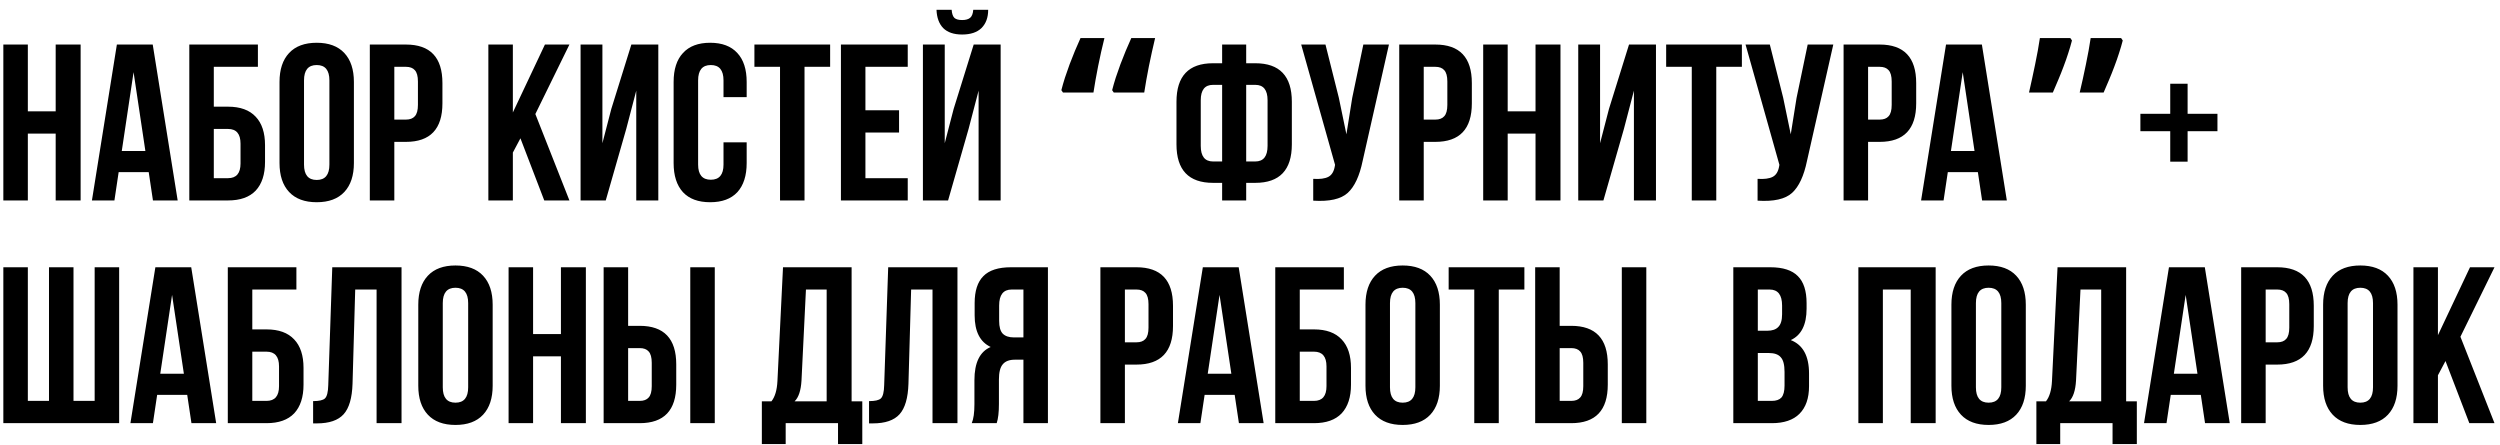 <?xml version="1.0" encoding="UTF-8"?> <svg xmlns="http://www.w3.org/2000/svg" width="449" height="80" viewBox="0 0 449 80" fill="none"><path d="M5 24V36H0.6V8H5V20H10V8H14.48V36H10V24H5ZM27.43 8L31.91 36H27.47L26.71 30.92H21.31L20.55 36H16.51L20.99 8H27.43ZM23.99 12.96L21.87 27.12H26.11L23.99 12.96ZM40.959 36H33.999V8H46.319V12H38.399V19.16H40.959C43.146 19.16 44.799 19.76 45.919 20.96C47.039 22.133 47.599 23.84 47.599 26.08V29.08C47.599 31.32 47.039 33.04 45.919 34.24C44.799 35.413 43.146 36 40.959 36ZM38.399 32H40.959C42.453 32 43.199 31.12 43.199 29.36V25.8C43.199 24.04 42.453 23.16 40.959 23.16H38.399V32ZM54.601 14.44V29.56C54.601 31.4 55.361 32.32 56.881 32.32C58.401 32.32 59.161 31.4 59.161 29.56V14.44C59.161 12.6 58.401 11.68 56.881 11.68C55.361 11.68 54.601 12.6 54.601 14.44ZM50.201 29.28V14.72C50.201 12.48 50.774 10.747 51.921 9.52C53.068 8.293 54.721 7.68 56.881 7.68C59.041 7.68 60.694 8.293 61.841 9.52C62.988 10.747 63.561 12.48 63.561 14.72V29.28C63.561 31.52 62.988 33.253 61.841 34.48C60.694 35.707 59.041 36.32 56.881 36.32C54.721 36.32 53.068 35.707 51.921 34.48C50.774 33.253 50.201 31.52 50.201 29.28ZM72.9 8C77.274 8 79.46 10.307 79.46 14.92V18.56C79.46 23.173 77.274 25.48 72.9 25.48H70.82V36H66.42V8H72.9ZM72.9 12H70.82V21.48H72.9C73.62 21.48 74.154 21.28 74.5 20.88C74.874 20.48 75.06 19.8 75.06 18.84V14.64C75.06 13.68 74.874 13 74.5 12.6C74.154 12.2 73.62 12 72.9 12ZM97.749 36L93.469 24.84L92.109 27.4V36H87.709V8H92.109V20.2L97.869 8H102.269L96.149 20.48L102.269 36H97.749ZM112.472 23.16L108.792 36H104.272V8H108.192V25.72L109.792 19.56L113.392 8H118.232V36H114.272V16.28L112.472 23.16ZM129.942 25.56H134.102V29.28C134.102 31.547 133.542 33.293 132.422 34.52C131.302 35.72 129.676 36.32 127.542 36.32C125.409 36.32 123.782 35.72 122.662 34.52C121.542 33.293 120.982 31.547 120.982 29.28V14.72C120.982 12.453 121.542 10.72 122.662 9.52C123.782 8.293 125.409 7.68 127.542 7.68C129.676 7.68 131.302 8.293 132.422 9.52C133.542 10.72 134.102 12.453 134.102 14.72V17.44H129.942V14.44C129.942 12.6 129.182 11.68 127.662 11.68C126.142 11.68 125.382 12.6 125.382 14.44V29.56C125.382 31.373 126.142 32.28 127.662 32.28C129.182 32.28 129.942 31.373 129.942 29.56V25.56ZM135.492 12V8H149.092V12H144.492V36H140.092V12H135.492ZM155.43 12V19.8H161.47V23.8H155.43V32H163.03V36H151.03V8H163.03V12H155.43ZM170.276 36H165.756V8H169.676V25.72L171.276 19.56L174.876 8H179.716V36H175.756V16.28L173.956 23.16L170.276 36ZM174.796 1.76C174.743 2.453 174.556 2.933 174.236 3.2C173.916 3.467 173.436 3.6 172.796 3.6C172.183 3.6 171.73 3.48 171.436 3.24C171.143 2.973 170.97 2.48 170.916 1.76H168.196C168.25 3.173 168.65 4.267 169.396 5.04C170.17 5.813 171.303 6.2 172.796 6.2C174.316 6.2 175.476 5.813 176.276 5.04C177.076 4.24 177.476 3.147 177.476 1.76H174.796ZM199.742 16.195C199.924 15.479 200.139 14.73 200.387 13.949C200.647 13.155 200.927 12.354 201.227 11.547C201.539 10.727 201.858 9.919 202.184 9.125C202.522 8.331 202.854 7.569 203.18 6.84H207.457C207.275 7.621 207.086 8.441 206.891 9.301C206.708 10.16 206.526 11.02 206.344 11.879C206.174 12.738 206.018 13.572 205.875 14.379C205.732 15.186 205.608 15.935 205.504 16.625H200.035L199.742 16.195ZM190.621 16.195C190.803 15.479 191.018 14.73 191.266 13.949C191.526 13.155 191.806 12.354 192.105 11.547C192.418 10.727 192.737 9.919 193.062 9.125C193.401 8.331 193.733 7.569 194.059 6.84H198.355C198.16 7.621 197.965 8.441 197.77 9.301C197.587 10.16 197.405 11.02 197.223 11.879C197.053 12.738 196.897 13.572 196.754 14.379C196.611 15.186 196.487 15.935 196.383 16.625H190.914L190.621 16.195ZM219.495 36V32.84H217.855C213.481 32.84 211.295 30.533 211.295 25.92V18.28C211.295 13.667 213.481 11.36 217.855 11.36H219.495V8H223.815V11.36H225.455C229.828 11.36 232.015 13.667 232.015 18.28V25.92C232.015 30.533 229.828 32.84 225.455 32.84H223.815V36H219.495ZM225.455 15.24H223.815V29H225.455C226.921 29 227.655 28.067 227.655 26.2V18C227.655 16.16 226.921 15.24 225.455 15.24ZM219.495 29V15.24H217.855C216.388 15.24 215.655 16.16 215.655 18V26.2C215.655 28.067 216.388 29 217.855 29H219.495ZM249.455 8L244.735 28.88C244.175 31.6 243.282 33.52 242.055 34.64C240.828 35.76 238.762 36.227 235.855 36.04V32.12C237.055 32.2 237.962 32.08 238.575 31.76C239.188 31.44 239.575 30.8 239.735 29.84L239.775 29.6L233.695 8H238.055L240.455 17.56L241.815 24.12L242.855 17.6L244.855 8H249.455ZM257.783 8C262.156 8 264.343 10.307 264.343 14.92V18.56C264.343 23.173 262.156 25.48 257.783 25.48H255.703V36H251.303V8H257.783ZM257.783 12H255.703V21.48H257.783C258.503 21.48 259.036 21.28 259.383 20.88C259.756 20.48 259.943 19.8 259.943 18.84V14.64C259.943 13.68 259.756 13 259.383 12.6C259.036 12.2 258.503 12 257.783 12ZM270.781 24V36H266.381V8H270.781V20H275.781V8H280.261V36H275.781V24H270.781ZM291.652 23.16L287.972 36H283.452V8H287.372V25.72L288.972 19.56L292.572 8H297.412V36H293.452V16.28L291.652 23.16ZM299.242 12V8H312.842V12H308.242V36H303.842V12H299.242ZM329.26 8L324.54 28.88C323.98 31.6 323.086 33.52 321.86 34.64C320.633 35.76 318.566 36.227 315.66 36.04V32.12C316.86 32.2 317.766 32.08 318.38 31.76C318.993 31.44 319.38 30.8 319.54 29.84L319.58 29.6L313.5 8H317.86L320.26 17.56L321.62 24.12L322.66 17.6L324.66 8H329.26ZM337.588 8C341.961 8 344.148 10.307 344.148 14.92V18.56C344.148 23.173 341.961 25.48 337.588 25.48H335.508V36H331.108V8H337.588ZM337.588 12H335.508V21.48H337.588C338.308 21.48 338.841 21.28 339.188 20.88C339.561 20.48 339.748 19.8 339.748 18.84V14.64C339.748 13.68 339.561 13 339.188 12.6C338.841 12.2 338.308 12 337.588 12ZM355.946 8L360.426 36H355.986L355.226 30.92H349.826L349.066 36H345.026L349.506 8H355.946ZM352.506 12.96L350.386 27.12H354.626L352.506 12.96ZM372.125 7.27C371.943 7.986 371.721 8.741 371.461 9.535C371.214 10.316 370.934 11.117 370.621 11.938C370.322 12.745 370.003 13.546 369.664 14.34C369.339 15.134 369.013 15.896 368.688 16.625H364.41C364.592 15.844 364.775 15.023 364.957 14.164C365.152 13.305 365.335 12.445 365.504 11.586C365.686 10.727 365.849 9.893 365.992 9.086C366.135 8.279 366.259 7.53 366.363 6.84H371.832L372.125 7.27ZM381.246 7.27C381.064 7.986 380.842 8.741 380.582 9.535C380.335 10.316 380.055 11.117 379.742 11.938C379.443 12.745 379.124 13.546 378.785 14.34C378.46 15.134 378.134 15.896 377.809 16.625H373.512C373.707 15.844 373.896 15.023 374.078 14.164C374.273 13.305 374.456 12.445 374.625 11.586C374.807 10.727 374.97 9.893 375.113 9.086C375.257 8.279 375.38 7.53 375.484 6.84H380.953L381.246 7.27ZM392.894 15.04V20.44H398.254V23.56H392.894V29.04H389.774V23.56H384.414V20.44H389.774V15.04H392.894ZM21.4 76H0.6V48H5V72H8.8V48H13.2V72H17V48H21.4V76ZM34.344 48L38.824 76H34.384L33.624 70.92H28.224L27.464 76H23.424L27.904 48H34.344ZM30.904 52.96L28.784 67.12H33.024L30.904 52.96ZM47.873 76H40.913V48H53.233V52H45.313V59.16H47.873C50.06 59.16 51.713 59.76 52.833 60.96C53.953 62.133 54.513 63.84 54.513 66.08V69.08C54.513 71.32 53.953 73.04 52.833 74.24C51.713 75.413 50.06 76 47.873 76ZM45.313 72H47.873C49.367 72 50.113 71.12 50.113 69.36V65.8C50.113 64.04 49.367 63.16 47.873 63.16H45.313V72ZM56.235 76.04V72.04C57.302 72.04 58.008 71.88 58.355 71.56C58.728 71.213 58.928 70.413 58.955 69.16L59.675 48H72.115V76H67.635V52H63.795L63.315 68.92C63.235 71.48 62.702 73.307 61.715 74.4C60.728 75.493 59.128 76.04 56.915 76.04H56.235ZM79.523 54.44V69.56C79.523 71.4 80.283 72.32 81.803 72.32C83.323 72.32 84.083 71.4 84.083 69.56V54.44C84.083 52.6 83.323 51.68 81.803 51.68C80.283 51.68 79.523 52.6 79.523 54.44ZM75.123 69.28V54.72C75.123 52.48 75.696 50.747 76.843 49.52C77.99 48.293 79.643 47.68 81.803 47.68C83.963 47.68 85.616 48.293 86.763 49.52C87.909 50.747 88.483 52.48 88.483 54.72V69.28C88.483 71.52 87.909 73.253 86.763 74.48C85.616 75.707 83.963 76.32 81.803 76.32C79.643 76.32 77.99 75.707 76.843 74.48C75.696 73.253 75.123 71.52 75.123 69.28ZM95.742 64V76H91.342V48H95.742V60H100.742V48H105.222V76H100.742V64H95.742ZM114.893 76H108.413V48H112.813V58.52H114.893C119.266 58.52 121.453 60.827 121.453 65.44V69.08C121.453 73.693 119.266 76 114.893 76ZM112.813 72H114.893C115.613 72 116.146 71.8 116.493 71.4C116.866 71 117.053 70.32 117.053 69.36V65.16C117.053 64.2 116.866 63.52 116.493 63.12C116.146 62.72 115.613 62.52 114.893 62.52H112.813V72ZM128.373 76H123.973V48H128.373V76ZM154.868 79.76H150.508V76H141.108V79.76H136.828V72.08H138.548C139.188 71.28 139.548 70.067 139.628 68.44L140.628 48H152.948V72.08H154.868V79.76ZM144.748 52L143.948 68.36C143.841 70.147 143.428 71.387 142.708 72.08H148.468V52H144.748ZM156.079 76.04V72.04C157.145 72.04 157.852 71.88 158.199 71.56C158.572 71.213 158.772 70.413 158.799 69.16L159.519 48H171.959V76H167.479V52H163.639L163.159 68.92C163.079 71.48 162.545 73.307 161.559 74.4C160.572 75.493 158.972 76.04 156.759 76.04H156.079ZM179.007 76H174.527C174.847 75.253 175.007 74.12 175.007 72.6V68.28C175.007 65.133 175.98 63.147 177.927 62.32C176.007 61.413 175.047 59.52 175.047 56.64V54.44C175.047 52.253 175.567 50.64 176.607 49.6C177.647 48.533 179.3 48 181.567 48H188.207V76H183.807V64.6H182.287C181.273 64.6 180.54 64.88 180.087 65.44C179.633 65.973 179.407 66.88 179.407 68.16V72.56C179.407 74.053 179.273 75.2 179.007 76ZM183.807 52H181.687C180.193 52 179.447 52.96 179.447 54.88V57.64C179.447 58.707 179.66 59.467 180.087 59.92C180.54 60.373 181.207 60.6 182.087 60.6H183.807V52ZM204.111 48C208.485 48 210.671 50.307 210.671 54.92V58.56C210.671 63.173 208.485 65.48 204.111 65.48H202.031V76H197.631V48H204.111ZM204.111 52H202.031V61.48H204.111C204.831 61.48 205.365 61.28 205.711 60.88C206.085 60.48 206.271 59.8 206.271 58.84V54.64C206.271 53.68 206.085 53 205.711 52.6C205.365 52.2 204.831 52 204.111 52ZM222.469 48L226.949 76H222.509L221.749 70.92H216.349L215.589 76H211.549L216.029 48H222.469ZM219.029 52.96L216.909 67.12H221.149L219.029 52.96ZM235.998 76H229.038V48H241.358V52H233.438V59.16H235.998C238.185 59.16 239.838 59.76 240.958 60.96C242.078 62.133 242.638 63.84 242.638 66.08V69.08C242.638 71.32 242.078 73.04 240.958 74.24C239.838 75.413 238.185 76 235.998 76ZM233.438 72H235.998C237.492 72 238.238 71.12 238.238 69.36V65.8C238.238 64.04 237.492 63.16 235.998 63.16H233.438V72ZM249.64 54.44V69.56C249.64 71.4 250.4 72.32 251.92 72.32C253.44 72.32 254.2 71.4 254.2 69.56V54.44C254.2 52.6 253.44 51.68 251.92 51.68C250.4 51.68 249.64 52.6 249.64 54.44ZM245.24 69.28V54.72C245.24 52.48 245.813 50.747 246.96 49.52C248.107 48.293 249.76 47.68 251.92 47.68C254.08 47.68 255.733 48.293 256.88 49.52C258.027 50.747 258.6 52.48 258.6 54.72V69.28C258.6 71.52 258.027 73.253 256.88 74.48C255.733 75.707 254.08 76.32 251.92 76.32C249.76 76.32 248.107 75.707 246.96 74.48C245.813 73.253 245.24 71.52 245.24 69.28ZM260.179 52V48H273.779V52H269.179V76H264.779V52H260.179ZM282.197 76H275.717V48H280.117V58.52H282.197C286.571 58.52 288.757 60.827 288.757 65.44V69.08C288.757 73.693 286.571 76 282.197 76ZM280.117 72H282.197C282.917 72 283.451 71.8 283.797 71.4C284.171 71 284.357 70.32 284.357 69.36V65.16C284.357 64.2 284.171 63.52 283.797 63.12C283.451 62.72 282.917 62.52 282.197 62.52H280.117V72ZM295.677 76H291.277V48H295.677V76ZM317.943 48C320.21 48 321.863 48.533 322.903 49.6C323.943 50.64 324.463 52.253 324.463 54.44V55.44C324.463 58.32 323.516 60.2 321.623 61.08C323.81 61.933 324.903 63.933 324.903 67.08V69.36C324.903 71.52 324.33 73.173 323.183 74.32C322.063 75.44 320.41 76 318.223 76H311.303V48H317.943ZM317.663 63.4H315.703V72H318.223C318.996 72 319.57 71.8 319.943 71.4C320.316 70.973 320.503 70.253 320.503 69.24V66.8C320.503 65.52 320.276 64.64 319.823 64.16C319.396 63.653 318.676 63.4 317.663 63.4ZM317.823 52H315.703V59.4H317.423C318.303 59.4 318.956 59.173 319.383 58.72C319.836 58.267 320.063 57.507 320.063 56.44V54.88C320.063 52.96 319.316 52 317.823 52ZM338.164 52V76H333.764V48H347.644V76H343.164V52H338.164ZM354.874 54.44V69.56C354.874 71.4 355.634 72.32 357.154 72.32C358.674 72.32 359.434 71.4 359.434 69.56V54.44C359.434 52.6 358.674 51.68 357.154 51.68C355.634 51.68 354.874 52.6 354.874 54.44ZM350.474 69.28V54.72C350.474 52.48 351.048 50.747 352.194 49.52C353.341 48.293 354.994 47.68 357.154 47.68C359.314 47.68 360.968 48.293 362.114 49.52C363.261 50.747 363.834 52.48 363.834 54.72V69.28C363.834 71.52 363.261 73.253 362.114 74.48C360.968 75.707 359.314 76.32 357.154 76.32C354.994 76.32 353.341 75.707 352.194 74.48C351.048 73.253 350.474 71.52 350.474 69.28ZM383.774 79.76H379.414V76H370.014V79.76H365.734V72.08H367.454C368.094 71.28 368.454 70.067 368.534 68.44L369.534 48H381.854V72.08H383.774V79.76ZM373.654 52L372.854 68.36C372.747 70.147 372.334 71.387 371.614 72.08H377.374V52H373.654ZM395.985 48L400.465 76H396.025L395.265 70.92H389.865L389.105 76H385.065L389.545 48H395.985ZM392.545 52.96L390.425 67.12H394.665L392.545 52.96ZM408.994 48C413.367 48 415.554 50.307 415.554 54.92V58.56C415.554 63.173 413.367 65.48 408.994 65.48H406.914V76H402.514V48H408.994ZM408.994 52H406.914V61.48H408.994C409.714 61.48 410.247 61.28 410.594 60.88C410.967 60.48 411.154 59.8 411.154 58.84V54.64C411.154 53.68 410.967 53 410.594 52.6C410.247 52.2 409.714 52 408.994 52ZM421.632 54.44V69.56C421.632 71.4 422.392 72.32 423.912 72.32C425.432 72.32 426.192 71.4 426.192 69.56V54.44C426.192 52.6 425.432 51.68 423.912 51.68C422.392 51.68 421.632 52.6 421.632 54.44ZM417.232 69.28V54.72C417.232 52.48 417.806 50.747 418.952 49.52C420.099 48.293 421.752 47.68 423.912 47.68C426.072 47.68 427.726 48.293 428.872 49.52C430.019 50.747 430.592 52.48 430.592 54.72V69.28C430.592 71.52 430.019 73.253 428.872 74.48C427.726 75.707 426.072 76.32 423.912 76.32C421.752 76.32 420.099 75.707 418.952 74.48C417.806 73.253 417.232 71.52 417.232 69.28ZM443.492 76L439.212 64.84L437.852 67.4V76H433.452V48H437.852V60.2L443.612 48H448.012L441.892 60.48L448.012 76H443.492Z" fill="black"></path></svg> 